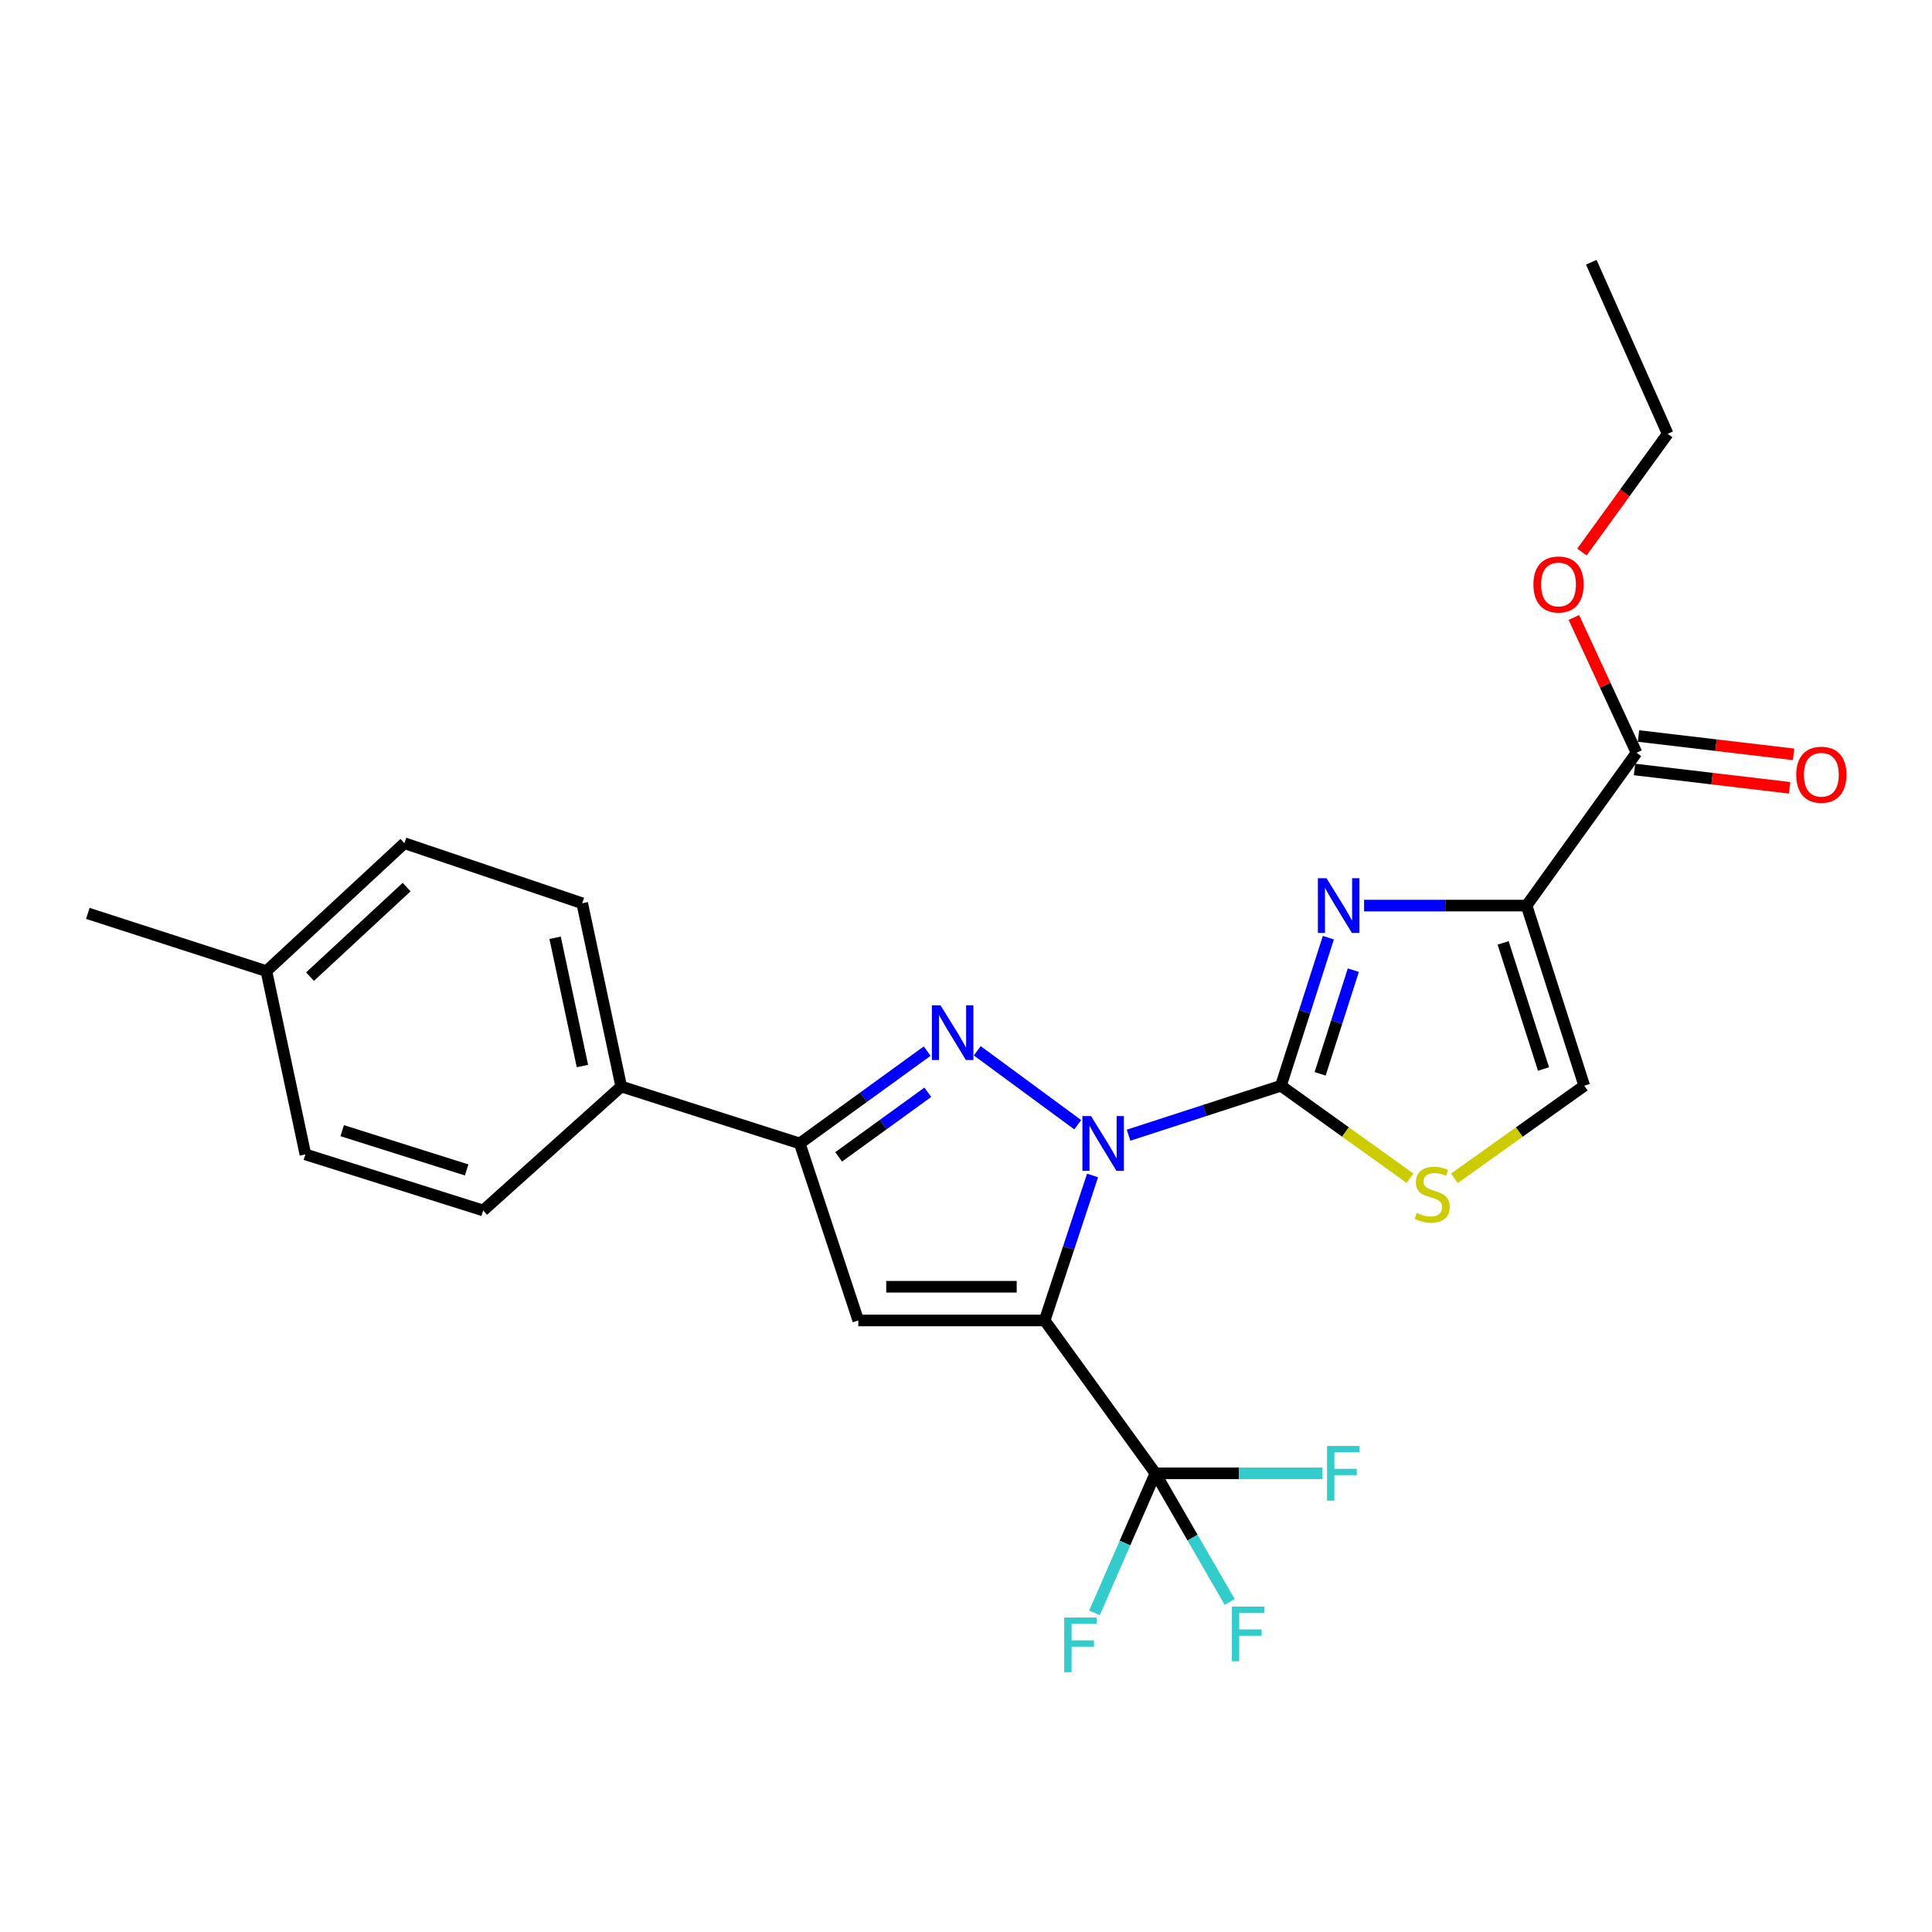 <?xml version='1.0' encoding='iso-8859-1'?>
<svg version='1.1' baseProfile='full'
              xmlns='http://www.w3.org/2000/svg'
                      xmlns:rdkit='http://www.rdkit.org/xml'
                      xmlns:xlink='http://www.w3.org/1999/xlink'
                  xml:space='preserve'
width='1000px' height='1000px' viewBox='0 0 1000 1000'>
<!-- END OF HEADER -->
<rect style='opacity:1.0;fill:#FFFFFF;stroke:none' width='1000' height='1000' x='0' y='0'> </rect>
<path class='bond-0' d='M 565.512,608.416 L 553.114,645.942' style='fill:none;fill-rule:evenodd;stroke:#0000FF;stroke-width:6px;stroke-linecap:butt;stroke-linejoin:miter;stroke-opacity:1' />
<path class='bond-0' d='M 553.114,645.942 L 540.717,683.467' style='fill:none;fill-rule:evenodd;stroke:#000000;stroke-width:6px;stroke-linecap:butt;stroke-linejoin:miter;stroke-opacity:1' />
<path class='bond-1' d='M 584.145,587.574 L 623.576,574.778' style='fill:none;fill-rule:evenodd;stroke:#0000FF;stroke-width:6px;stroke-linecap:butt;stroke-linejoin:miter;stroke-opacity:1' />
<path class='bond-1' d='M 623.576,574.778 L 663.007,561.981' style='fill:none;fill-rule:evenodd;stroke:#000000;stroke-width:6px;stroke-linecap:butt;stroke-linejoin:miter;stroke-opacity:1' />
<path class='bond-2' d='M 557.829,582.16 L 505.834,543.895' style='fill:none;fill-rule:evenodd;stroke:#0000FF;stroke-width:6px;stroke-linecap:butt;stroke-linejoin:miter;stroke-opacity:1' />
<path class='bond-4' d='M 540.717,683.467 L 444.24,683.467' style='fill:none;fill-rule:evenodd;stroke:#000000;stroke-width:6px;stroke-linecap:butt;stroke-linejoin:miter;stroke-opacity:1' />
<path class='bond-4' d='M 526.246,666.026 L 458.712,666.026' style='fill:none;fill-rule:evenodd;stroke:#000000;stroke-width:6px;stroke-linecap:butt;stroke-linejoin:miter;stroke-opacity:1' />
<path class='bond-7' d='M 540.717,683.467 L 598.039,762.58' style='fill:none;fill-rule:evenodd;stroke:#000000;stroke-width:6px;stroke-linecap:butt;stroke-linejoin:miter;stroke-opacity:1' />
<path class='bond-3' d='M 663.007,561.981 L 675.279,523.66' style='fill:none;fill-rule:evenodd;stroke:#000000;stroke-width:6px;stroke-linecap:butt;stroke-linejoin:miter;stroke-opacity:1' />
<path class='bond-3' d='M 675.279,523.66 L 687.551,485.339' style='fill:none;fill-rule:evenodd;stroke:#0000FF;stroke-width:6px;stroke-linecap:butt;stroke-linejoin:miter;stroke-opacity:1' />
<path class='bond-3' d='M 683.298,555.804 L 691.889,528.979' style='fill:none;fill-rule:evenodd;stroke:#000000;stroke-width:6px;stroke-linecap:butt;stroke-linejoin:miter;stroke-opacity:1' />
<path class='bond-3' d='M 691.889,528.979 L 700.479,502.154' style='fill:none;fill-rule:evenodd;stroke:#0000FF;stroke-width:6px;stroke-linecap:butt;stroke-linejoin:miter;stroke-opacity:1' />
<path class='bond-8' d='M 663.007,561.981 L 696.417,585.913' style='fill:none;fill-rule:evenodd;stroke:#000000;stroke-width:6px;stroke-linecap:butt;stroke-linejoin:miter;stroke-opacity:1' />
<path class='bond-8' d='M 696.417,585.913 L 729.828,609.844' style='fill:none;fill-rule:evenodd;stroke:#CCCC00;stroke-width:6px;stroke-linecap:butt;stroke-linejoin:miter;stroke-opacity:1' />
<path class='bond-6' d='M 479.901,544.063 L 446.926,567.954' style='fill:none;fill-rule:evenodd;stroke:#0000FF;stroke-width:6px;stroke-linecap:butt;stroke-linejoin:miter;stroke-opacity:1' />
<path class='bond-6' d='M 446.926,567.954 L 413.951,591.844' style='fill:none;fill-rule:evenodd;stroke:#000000;stroke-width:6px;stroke-linecap:butt;stroke-linejoin:miter;stroke-opacity:1' />
<path class='bond-6' d='M 480.241,565.354 L 457.159,582.077' style='fill:none;fill-rule:evenodd;stroke:#0000FF;stroke-width:6px;stroke-linecap:butt;stroke-linejoin:miter;stroke-opacity:1' />
<path class='bond-6' d='M 457.159,582.077 L 434.076,598.801' style='fill:none;fill-rule:evenodd;stroke:#000000;stroke-width:6px;stroke-linecap:butt;stroke-linejoin:miter;stroke-opacity:1' />
<path class='bond-5' d='M 706.041,468.731 L 748.096,468.731' style='fill:none;fill-rule:evenodd;stroke:#0000FF;stroke-width:6px;stroke-linecap:butt;stroke-linejoin:miter;stroke-opacity:1' />
<path class='bond-5' d='M 748.096,468.731 L 790.151,468.731' style='fill:none;fill-rule:evenodd;stroke:#000000;stroke-width:6px;stroke-linecap:butt;stroke-linejoin:miter;stroke-opacity:1' />
<path class='bond-25' d='M 444.24,683.467 L 413.951,591.844' style='fill:none;fill-rule:evenodd;stroke:#000000;stroke-width:6px;stroke-linecap:butt;stroke-linejoin:miter;stroke-opacity:1' />
<path class='bond-10' d='M 790.151,468.731 L 847.056,389.617' style='fill:none;fill-rule:evenodd;stroke:#000000;stroke-width:6px;stroke-linecap:butt;stroke-linejoin:miter;stroke-opacity:1' />
<path class='bond-26' d='M 790.151,468.731 L 820.013,561.981' style='fill:none;fill-rule:evenodd;stroke:#000000;stroke-width:6px;stroke-linecap:butt;stroke-linejoin:miter;stroke-opacity:1' />
<path class='bond-26' d='M 778.02,488.038 L 798.924,553.313' style='fill:none;fill-rule:evenodd;stroke:#000000;stroke-width:6px;stroke-linecap:butt;stroke-linejoin:miter;stroke-opacity:1' />
<path class='bond-11' d='M 413.951,591.844 L 321.553,562.379' style='fill:none;fill-rule:evenodd;stroke:#000000;stroke-width:6px;stroke-linecap:butt;stroke-linejoin:miter;stroke-opacity:1' />
<path class='bond-13' d='M 598.039,762.58 L 617.263,795.868' style='fill:none;fill-rule:evenodd;stroke:#000000;stroke-width:6px;stroke-linecap:butt;stroke-linejoin:miter;stroke-opacity:1' />
<path class='bond-13' d='M 617.263,795.868 L 636.487,829.155' style='fill:none;fill-rule:evenodd;stroke:#33CCCC;stroke-width:6px;stroke-linecap:butt;stroke-linejoin:miter;stroke-opacity:1' />
<path class='bond-14' d='M 598.039,762.58 L 641.24,762.58' style='fill:none;fill-rule:evenodd;stroke:#000000;stroke-width:6px;stroke-linecap:butt;stroke-linejoin:miter;stroke-opacity:1' />
<path class='bond-14' d='M 641.24,762.58 L 684.44,762.58' style='fill:none;fill-rule:evenodd;stroke:#33CCCC;stroke-width:6px;stroke-linecap:butt;stroke-linejoin:miter;stroke-opacity:1' />
<path class='bond-15' d='M 598.039,762.58 L 582.275,798.691' style='fill:none;fill-rule:evenodd;stroke:#000000;stroke-width:6px;stroke-linecap:butt;stroke-linejoin:miter;stroke-opacity:1' />
<path class='bond-15' d='M 582.275,798.691 L 566.511,834.801' style='fill:none;fill-rule:evenodd;stroke:#33CCCC;stroke-width:6px;stroke-linecap:butt;stroke-linejoin:miter;stroke-opacity:1' />
<path class='bond-9' d='M 752.812,609.879 L 786.413,585.93' style='fill:none;fill-rule:evenodd;stroke:#CCCC00;stroke-width:6px;stroke-linecap:butt;stroke-linejoin:miter;stroke-opacity:1' />
<path class='bond-9' d='M 786.413,585.93 L 820.013,561.981' style='fill:none;fill-rule:evenodd;stroke:#000000;stroke-width:6px;stroke-linecap:butt;stroke-linejoin:miter;stroke-opacity:1' />
<path class='bond-12' d='M 846.033,398.277 L 886.165,403.02' style='fill:none;fill-rule:evenodd;stroke:#000000;stroke-width:6px;stroke-linecap:butt;stroke-linejoin:miter;stroke-opacity:1' />
<path class='bond-12' d='M 886.165,403.02 L 926.297,407.764' style='fill:none;fill-rule:evenodd;stroke:#FF0000;stroke-width:6px;stroke-linecap:butt;stroke-linejoin:miter;stroke-opacity:1' />
<path class='bond-12' d='M 848.08,380.957 L 888.212,385.7' style='fill:none;fill-rule:evenodd;stroke:#000000;stroke-width:6px;stroke-linecap:butt;stroke-linejoin:miter;stroke-opacity:1' />
<path class='bond-12' d='M 888.212,385.7 L 928.344,390.443' style='fill:none;fill-rule:evenodd;stroke:#FF0000;stroke-width:6px;stroke-linecap:butt;stroke-linejoin:miter;stroke-opacity:1' />
<path class='bond-18' d='M 847.056,389.617 L 830.847,354.61' style='fill:none;fill-rule:evenodd;stroke:#000000;stroke-width:6px;stroke-linecap:butt;stroke-linejoin:miter;stroke-opacity:1' />
<path class='bond-18' d='M 830.847,354.61 L 814.637,319.604' style='fill:none;fill-rule:evenodd;stroke:#FF0000;stroke-width:6px;stroke-linecap:butt;stroke-linejoin:miter;stroke-opacity:1' />
<path class='bond-16' d='M 321.553,562.379 L 301.351,467.529' style='fill:none;fill-rule:evenodd;stroke:#000000;stroke-width:6px;stroke-linecap:butt;stroke-linejoin:miter;stroke-opacity:1' />
<path class='bond-16' d='M 301.465,551.785 L 287.323,485.39' style='fill:none;fill-rule:evenodd;stroke:#000000;stroke-width:6px;stroke-linecap:butt;stroke-linejoin:miter;stroke-opacity:1' />
<path class='bond-17' d='M 321.553,562.379 L 250.094,626.542' style='fill:none;fill-rule:evenodd;stroke:#000000;stroke-width:6px;stroke-linecap:butt;stroke-linejoin:miter;stroke-opacity:1' />
<path class='bond-20' d='M 301.351,467.529 L 209.321,436.436' style='fill:none;fill-rule:evenodd;stroke:#000000;stroke-width:6px;stroke-linecap:butt;stroke-linejoin:miter;stroke-opacity:1' />
<path class='bond-19' d='M 250.094,626.542 L 158.074,597.512' style='fill:none;fill-rule:evenodd;stroke:#000000;stroke-width:6px;stroke-linecap:butt;stroke-linejoin:miter;stroke-opacity:1' />
<path class='bond-19' d='M 241.538,605.554 L 177.124,585.234' style='fill:none;fill-rule:evenodd;stroke:#000000;stroke-width:6px;stroke-linecap:butt;stroke-linejoin:miter;stroke-opacity:1' />
<path class='bond-22' d='M 818.821,285.716 L 841.005,255.128' style='fill:none;fill-rule:evenodd;stroke:#FF0000;stroke-width:6px;stroke-linecap:butt;stroke-linejoin:miter;stroke-opacity:1' />
<path class='bond-22' d='M 841.005,255.128 L 863.189,224.539' style='fill:none;fill-rule:evenodd;stroke:#000000;stroke-width:6px;stroke-linecap:butt;stroke-linejoin:miter;stroke-opacity:1' />
<path class='bond-27' d='M 158.074,597.512 L 137.891,502.653' style='fill:none;fill-rule:evenodd;stroke:#000000;stroke-width:6px;stroke-linecap:butt;stroke-linejoin:miter;stroke-opacity:1' />
<path class='bond-21' d='M 209.321,436.436 L 137.891,502.653' style='fill:none;fill-rule:evenodd;stroke:#000000;stroke-width:6px;stroke-linecap:butt;stroke-linejoin:miter;stroke-opacity:1' />
<path class='bond-21' d='M 210.464,459.159 L 160.463,505.511' style='fill:none;fill-rule:evenodd;stroke:#000000;stroke-width:6px;stroke-linecap:butt;stroke-linejoin:miter;stroke-opacity:1' />
<path class='bond-23' d='M 137.891,502.653 L 45.455,472.762' style='fill:none;fill-rule:evenodd;stroke:#000000;stroke-width:6px;stroke-linecap:butt;stroke-linejoin:miter;stroke-opacity:1' />
<path class='bond-24' d='M 863.189,224.539 L 823.647,135.746' style='fill:none;fill-rule:evenodd;stroke:#000000;stroke-width:6px;stroke-linecap:butt;stroke-linejoin:miter;stroke-opacity:1' />
<path  class='atom-0' d='M 564.727 577.684
L 574.007 592.684
Q 574.927 594.164, 576.407 596.844
Q 577.887 599.524, 577.967 599.684
L 577.967 577.684
L 581.727 577.684
L 581.727 606.004
L 577.847 606.004
L 567.887 589.604
Q 566.727 587.684, 565.487 585.484
Q 564.287 583.284, 563.927 582.604
L 563.927 606.004
L 560.247 606.004
L 560.247 577.684
L 564.727 577.684
' fill='#0000FF'/>
<path  class='atom-3' d='M 486.824 520.352
L 496.104 535.352
Q 497.024 536.832, 498.504 539.512
Q 499.984 542.192, 500.064 542.352
L 500.064 520.352
L 503.824 520.352
L 503.824 548.672
L 499.944 548.672
L 489.984 532.272
Q 488.824 530.352, 487.584 528.152
Q 486.384 525.952, 486.024 525.272
L 486.024 548.672
L 482.344 548.672
L 482.344 520.352
L 486.824 520.352
' fill='#0000FF'/>
<path  class='atom-4' d='M 686.609 454.571
L 695.889 469.571
Q 696.809 471.051, 698.289 473.731
Q 699.769 476.411, 699.849 476.571
L 699.849 454.571
L 703.609 454.571
L 703.609 482.891
L 699.729 482.891
L 689.769 466.491
Q 688.609 464.571, 687.369 462.371
Q 686.169 460.171, 685.809 459.491
L 685.809 482.891
L 682.129 482.891
L 682.129 454.571
L 686.609 454.571
' fill='#0000FF'/>
<path  class='atom-9' d='M 733.316 627.793
Q 733.636 627.913, 734.956 628.473
Q 736.276 629.033, 737.716 629.393
Q 739.196 629.713, 740.636 629.713
Q 743.316 629.713, 744.876 628.433
Q 746.436 627.113, 746.436 624.833
Q 746.436 623.273, 745.636 622.313
Q 744.876 621.353, 743.676 620.833
Q 742.476 620.313, 740.476 619.713
Q 737.956 618.953, 736.436 618.233
Q 734.956 617.513, 733.876 615.993
Q 732.836 614.473, 732.836 611.913
Q 732.836 608.353, 735.236 606.153
Q 737.676 603.953, 742.476 603.953
Q 745.756 603.953, 749.476 605.513
L 748.556 608.593
Q 745.156 607.193, 742.596 607.193
Q 739.836 607.193, 738.316 608.353
Q 736.796 609.473, 736.836 611.433
Q 736.836 612.953, 737.596 613.873
Q 738.396 614.793, 739.516 615.313
Q 740.676 615.833, 742.596 616.433
Q 745.156 617.233, 746.676 618.033
Q 748.196 618.833, 749.276 620.473
Q 750.396 622.073, 750.396 624.833
Q 750.396 628.753, 747.756 630.873
Q 745.156 632.953, 740.796 632.953
Q 738.276 632.953, 736.356 632.393
Q 734.476 631.873, 732.236 630.953
L 733.316 627.793
' fill='#CCCC00'/>
<path  class='atom-13' d='M 929.729 401.005
Q 929.729 394.205, 933.089 390.405
Q 936.449 386.605, 942.729 386.605
Q 949.009 386.605, 952.369 390.405
Q 955.729 394.205, 955.729 401.005
Q 955.729 407.885, 952.329 411.805
Q 948.929 415.685, 942.729 415.685
Q 936.489 415.685, 933.089 411.805
Q 929.729 407.925, 929.729 401.005
M 942.729 412.485
Q 947.049 412.485, 949.369 409.605
Q 951.729 406.685, 951.729 401.005
Q 951.729 395.445, 949.369 392.645
Q 947.049 389.805, 942.729 389.805
Q 938.409 389.805, 936.049 392.605
Q 933.729 395.405, 933.729 401.005
Q 933.729 406.725, 936.049 409.605
Q 938.409 412.485, 942.729 412.485
' fill='#FF0000'/>
<path  class='atom-14' d='M 637.63 831.555
L 654.47 831.555
L 654.47 834.795
L 641.43 834.795
L 641.43 843.395
L 653.03 843.395
L 653.03 846.675
L 641.43 846.675
L 641.43 859.875
L 637.63 859.875
L 637.63 831.555
' fill='#33CCCC'/>
<path  class='atom-15' d='M 686.872 748.42
L 703.712 748.42
L 703.712 751.66
L 690.672 751.66
L 690.672 760.26
L 702.272 760.26
L 702.272 763.54
L 690.672 763.54
L 690.672 776.74
L 686.872 776.74
L 686.872 748.42
' fill='#33CCCC'/>
<path  class='atom-16' d='M 550.852 837.224
L 567.692 837.224
L 567.692 840.464
L 554.652 840.464
L 554.652 849.064
L 566.252 849.064
L 566.252 852.344
L 554.652 852.344
L 554.652 865.544
L 550.852 865.544
L 550.852 837.224
' fill='#33CCCC'/>
<path  class='atom-19' d='M 793.69 302.522
Q 793.69 295.722, 797.05 291.922
Q 800.41 288.122, 806.69 288.122
Q 812.97 288.122, 816.33 291.922
Q 819.69 295.722, 819.69 302.522
Q 819.69 309.402, 816.29 313.322
Q 812.89 317.202, 806.69 317.202
Q 800.45 317.202, 797.05 313.322
Q 793.69 309.442, 793.69 302.522
M 806.69 314.002
Q 811.01 314.002, 813.33 311.122
Q 815.69 308.202, 815.69 302.522
Q 815.69 296.962, 813.33 294.162
Q 811.01 291.322, 806.69 291.322
Q 802.37 291.322, 800.01 294.122
Q 797.69 296.922, 797.69 302.522
Q 797.69 308.242, 800.01 311.122
Q 802.37 314.002, 806.69 314.002
' fill='#FF0000'/>
</svg>
